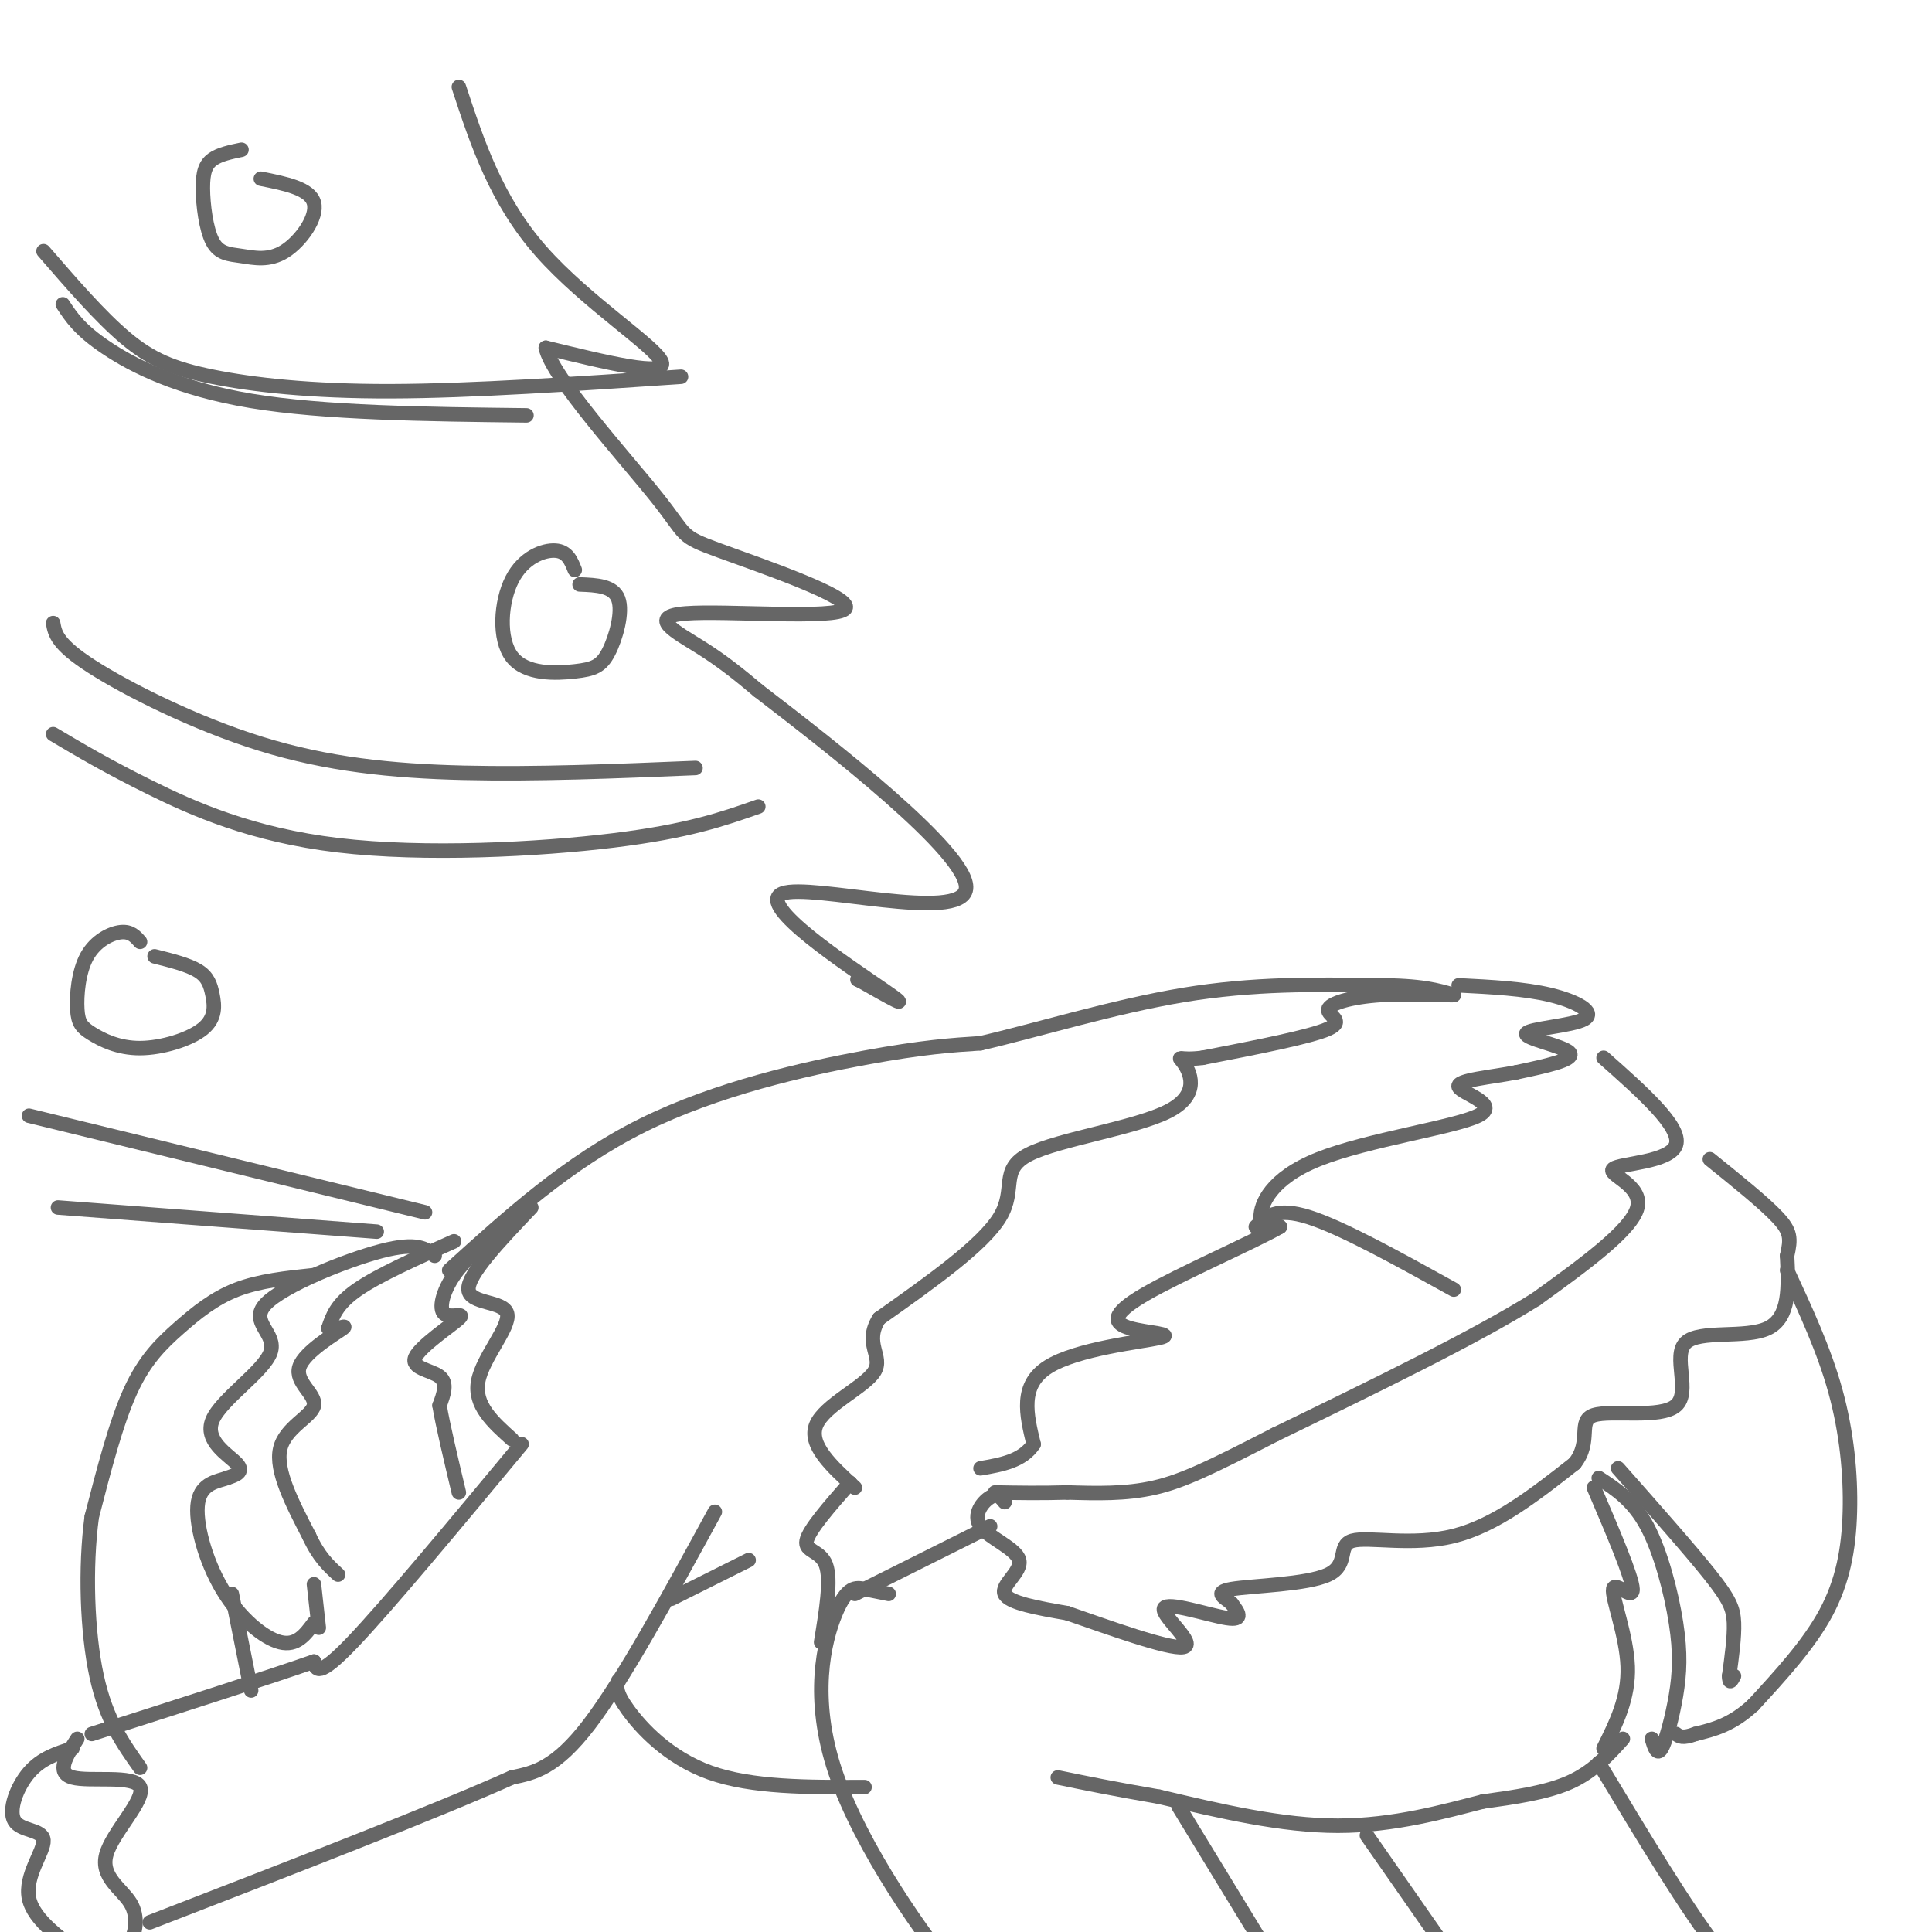 <svg viewBox='0 0 400 400' version='1.1' xmlns='http://www.w3.org/2000/svg' xmlns:xlink='http://www.w3.org/1999/xlink'><g fill='none' stroke='rgb(102,102,102)' stroke-width='3' stroke-linecap='round' stroke-linejoin='round'><path d='M95,18c3.867,11.733 7.733,23.467 17,34c9.267,10.533 23.933,19.867 25,23c1.067,3.133 -11.467,0.067 -24,-3'/><path d='M113,72c1.275,6.086 16.461,22.803 23,31c6.539,8.197 4.429,7.876 13,11c8.571,3.124 27.823,9.693 26,12c-1.823,2.307 -24.722,0.352 -33,1c-8.278,0.648 -1.937,3.899 3,7c4.937,3.101 8.468,6.050 12,9'/><path d='M157,143c14.249,10.943 43.871,33.799 43,41c-0.871,7.201 -32.234,-1.254 -38,1c-5.766,2.254 14.067,15.215 21,20c6.933,4.785 0.967,1.392 -5,-2'/><path d='M178,203c-0.833,-0.333 -0.417,-0.167 0,0'/><path d='M93,263c12.311,-11.178 24.622,-22.356 40,-30c15.378,-7.644 33.822,-11.756 46,-14c12.178,-2.244 18.089,-2.622 24,-3'/><path d='M203,216c11.289,-2.600 27.511,-7.600 42,-10c14.489,-2.400 27.244,-2.200 40,-2'/><path d='M285,204c9.333,0.000 12.667,1.000 16,2'/><path d='M301,206c-0.172,0.172 -8.603,-0.397 -15,0c-6.397,0.397 -10.761,1.761 -11,3c-0.239,1.239 3.646,2.354 0,4c-3.646,1.646 -14.823,3.823 -26,6'/><path d='M249,219c-5.213,0.656 -5.245,-0.703 -4,1c1.245,1.703 3.767,6.467 -3,10c-6.767,3.533 -22.822,5.836 -29,9c-6.178,3.164 -2.479,7.190 -6,13c-3.521,5.810 -14.260,13.405 -25,21'/><path d='M182,273c-3.286,5.238 1.000,7.833 -1,11c-2.000,3.167 -10.286,6.905 -12,11c-1.714,4.095 3.143,8.548 8,13'/><path d='M302,204c6.785,0.344 13.569,0.689 19,2c5.431,1.311 9.507,3.589 7,5c-2.507,1.411 -11.598,1.957 -12,3c-0.402,1.043 7.885,2.584 9,4c1.115,1.416 -4.943,2.708 -11,4'/><path d='M314,222c-5.144,1.031 -12.503,1.608 -12,3c0.503,1.392 8.867,3.600 4,6c-4.867,2.400 -22.964,4.992 -33,9c-10.036,4.008 -12.010,9.431 -12,12c0.010,2.569 2.005,2.285 4,2'/><path d='M265,254c-5.348,3.076 -20.718,9.766 -28,14c-7.282,4.234 -6.478,6.011 -3,7c3.478,0.989 9.629,1.189 6,2c-3.629,0.811 -17.037,2.232 -23,6c-5.963,3.768 -4.482,9.884 -3,16'/><path d='M214,299c-2.333,3.500 -6.667,4.250 -11,5'/><path d='M260,254c2.083,-2.083 4.167,-4.167 11,-2c6.833,2.167 18.417,8.583 30,15'/><path d='M332,219c8.083,7.167 16.167,14.333 15,18c-1.167,3.667 -11.583,3.833 -13,5c-1.417,1.167 6.167,3.333 5,8c-1.167,4.667 -11.083,11.833 -21,19'/><path d='M318,269c-12.500,7.833 -33.250,17.917 -54,28'/><path d='M264,297c-13.156,6.756 -19.044,9.644 -25,11c-5.956,1.356 -11.978,1.178 -18,1'/><path d='M221,309c-5.500,0.167 -10.250,0.083 -15,0'/><path d='M208,311c-0.754,-0.939 -1.509,-1.879 -3,-1c-1.491,0.879 -3.719,3.576 -2,6c1.719,2.424 7.386,4.576 8,7c0.614,2.424 -3.825,5.121 -3,7c0.825,1.879 6.912,2.939 13,4'/><path d='M221,334c7.893,2.730 21.126,7.557 24,7c2.874,-0.557 -4.611,-6.496 -4,-8c0.611,-1.504 9.317,1.427 13,2c3.683,0.573 2.341,-1.214 1,-3'/><path d='M255,332c-1.046,-1.084 -4.162,-2.293 0,-3c4.162,-0.707 15.600,-0.911 20,-3c4.400,-2.089 1.762,-6.062 5,-7c3.238,-0.938 12.354,1.161 21,-1c8.646,-2.161 16.823,-8.580 25,-15'/><path d='M326,303c3.705,-4.675 0.468,-8.863 4,-10c3.532,-1.137 13.833,0.778 17,-2c3.167,-2.778 -0.801,-10.248 2,-13c2.801,-2.752 12.372,-0.786 17,-3c4.628,-2.214 4.314,-8.607 4,-15'/><path d='M370,260c0.800,-3.578 0.800,-5.022 -2,-8c-2.800,-2.978 -8.400,-7.489 -14,-12'/><path d='M330,308c3.952,9.250 7.905,18.500 8,21c0.095,2.500 -3.667,-1.750 -4,0c-0.333,1.750 2.762,9.500 3,16c0.238,6.500 -2.381,11.750 -5,17'/><path d='M335,304c7.444,8.422 14.889,16.844 19,22c4.111,5.156 4.889,7.044 5,10c0.111,2.956 -0.444,6.978 -1,11'/><path d='M358,347c0.000,1.833 0.500,0.917 1,0'/><path d='M370,263c3.827,8.250 7.655,16.500 10,25c2.345,8.500 3.208,17.250 3,25c-0.208,7.750 -1.488,14.500 -5,21c-3.512,6.500 -9.256,12.750 -15,19'/><path d='M363,353c-4.500,4.167 -8.250,5.083 -12,6'/><path d='M351,359c-2.667,1.000 -3.333,0.500 -4,0'/><path d='M331,306c3.568,2.325 7.136,4.651 10,10c2.864,5.349 5.026,13.722 6,20c0.974,6.278 0.762,10.459 0,15c-0.762,4.541 -2.075,9.440 -3,11c-0.925,1.560 -1.463,-0.220 -2,-2'/><path d='M336,360c-3.083,3.417 -6.167,6.833 -11,9c-4.833,2.167 -11.417,3.083 -18,4'/><path d='M307,373c-7.822,2.000 -18.378,5.000 -30,5c-11.622,0.000 -24.311,-3.000 -37,-6'/><path d='M240,372c-9.667,-1.667 -15.333,-2.833 -21,-4'/><path d='M184,330c-1.625,-0.327 -3.250,-0.654 -5,-1c-1.750,-0.346 -3.624,-0.711 -6,5c-2.376,5.711 -5.255,17.499 0,33c5.255,15.501 18.644,34.715 26,43c7.356,8.285 8.678,5.643 10,3'/><path d='M244,374c0.000,0.000 25.000,41.000 25,41'/><path d='M283,380c0.000,0.000 23.000,33.000 23,33'/><path d='M331,365c9.167,15.250 18.333,30.500 25,39c6.667,8.500 10.833,10.250 15,12'/><path d='M108,299c-13.917,16.750 -27.833,33.500 -35,41c-7.167,7.500 -7.583,5.750 -8,4'/><path d='M65,344c-9.000,3.167 -27.500,9.083 -46,15'/><path d='M148,313c-9.500,17.417 -19.000,34.833 -26,44c-7.000,9.167 -11.500,10.083 -16,11'/><path d='M106,368c-15.167,6.833 -45.083,18.417 -75,30'/><path d='M16,360c-2.260,3.515 -4.520,7.030 -1,8c3.520,0.970 12.819,-0.605 14,2c1.181,2.605 -5.756,9.389 -7,14c-1.244,4.611 3.203,7.049 5,10c1.797,2.951 0.942,6.415 0,8c-0.942,1.585 -1.971,1.293 -3,1'/><path d='M15,362c-3.238,1.027 -6.475,2.054 -9,5c-2.525,2.946 -4.337,7.810 -3,10c1.337,2.190 5.821,1.705 6,4c0.179,2.295 -3.949,7.370 -3,12c0.949,4.630 6.974,8.815 13,13'/><path d='M94,257c-7.833,3.500 -15.667,7.000 -20,10c-4.333,3.000 -5.167,5.500 -6,8'/><path d='M68,275c0.381,0.859 4.334,-0.994 3,0c-1.334,0.994 -7.956,4.833 -9,8c-1.044,3.167 3.488,5.660 3,8c-0.488,2.340 -5.997,4.526 -7,9c-1.003,4.474 2.498,11.237 6,18'/><path d='M64,318c2.000,4.333 4.000,6.167 6,8'/><path d='M90,260c-1.792,-1.461 -3.584,-2.921 -11,-1c-7.416,1.921 -20.457,7.225 -24,11c-3.543,3.775 2.411,6.022 1,10c-1.411,3.978 -10.188,9.686 -12,14c-1.812,4.314 3.339,7.232 5,9c1.661,1.768 -0.170,2.384 -2,3'/><path d='M47,306c-1.802,0.694 -5.308,0.928 -6,5c-0.692,4.072 1.429,11.981 5,18c3.571,6.019 8.592,10.148 12,11c3.408,0.852 5.204,-1.574 7,-4'/><path d='M65,328c0.000,0.000 1.000,9.000 1,9'/><path d='M65,264c-5.655,0.595 -11.310,1.190 -16,3c-4.690,1.810 -8.417,4.833 -12,8c-3.583,3.167 -7.024,6.476 -10,13c-2.976,6.524 -5.488,16.262 -8,26'/><path d='M19,314c-1.422,10.533 -0.978,23.867 1,33c1.978,9.133 5.489,14.067 9,19'/><path d='M48,330c0.000,0.000 4.000,20.000 4,20'/><path d='M104,254c-3.825,3.292 -7.650,6.584 -10,10c-2.350,3.416 -3.224,6.957 -2,8c1.224,1.043 4.544,-0.411 3,1c-1.544,1.411 -7.954,5.688 -9,8c-1.046,2.312 3.273,2.661 5,4c1.727,1.339 0.864,3.670 0,6'/><path d='M91,291c0.667,4.000 2.333,11.000 4,18'/><path d='M110,250c-6.619,6.964 -13.238,13.929 -13,17c0.238,3.071 7.333,2.250 8,5c0.667,2.750 -5.095,9.071 -6,14c-0.905,4.929 3.048,8.464 7,12'/><path d='M128,348c-0.333,1.156 -0.667,2.311 2,6c2.667,3.689 8.333,9.911 17,13c8.667,3.089 20.333,3.044 32,3'/><path d='M119,118c-0.764,-1.912 -1.528,-3.823 -4,-4c-2.472,-0.177 -6.653,1.382 -9,6c-2.347,4.618 -2.861,12.295 0,16c2.861,3.705 9.097,3.436 13,3c3.903,-0.436 5.474,-1.041 7,-4c1.526,-2.959 3.007,-8.274 2,-11c-1.007,-2.726 -4.504,-2.863 -8,-3'/><path d='M29,195c-0.968,-1.110 -1.937,-2.221 -4,-2c-2.063,0.221 -5.221,1.773 -7,5c-1.779,3.227 -2.178,8.128 -2,11c0.178,2.872 0.933,3.713 3,5c2.067,1.287 5.446,3.019 10,3c4.554,-0.019 10.282,-1.789 13,-4c2.718,-2.211 2.424,-4.865 2,-7c-0.424,-2.135 -0.978,-3.753 -3,-5c-2.022,-1.247 -5.511,-2.124 -9,-3'/><path d='M50,31c-2.283,0.478 -4.565,0.956 -6,2c-1.435,1.044 -2.022,2.653 -2,6c0.022,3.347 0.652,8.433 2,11c1.348,2.567 3.413,2.616 6,3c2.587,0.384 5.697,1.103 9,-1c3.303,-2.103 6.801,-7.030 6,-10c-0.801,-2.970 -5.900,-3.985 -11,-5'/><path d='M9,52c5.893,6.810 11.786,13.619 17,18c5.214,4.381 9.750,6.333 18,8c8.250,1.667 20.214,3.048 37,3c16.786,-0.048 38.393,-1.524 60,-3'/><path d='M13,63c1.733,2.644 3.467,5.289 9,9c5.533,3.711 14.867,8.489 30,11c15.133,2.511 36.067,2.756 57,3'/><path d='M11,129c0.387,2.179 0.774,4.357 8,9c7.226,4.643 21.292,11.750 35,16c13.708,4.250 27.060,5.643 42,6c14.940,0.357 31.470,-0.321 48,-1'/><path d='M11,152c5.560,3.304 11.119,6.607 20,11c8.881,4.393 21.083,9.875 39,12c17.917,2.125 41.548,0.893 57,-1c15.452,-1.893 22.726,-4.446 30,-7'/><path d='M6,231c0.000,0.000 82.000,20.000 82,20'/><path d='M12,250c0.000,0.000 66.000,5.000 66,5'/><path d='M205,316c0.000,0.000 -28.000,14.000 -28,14'/><path d='M176,307c-4.267,4.867 -8.533,9.733 -9,12c-0.467,2.267 2.867,1.933 4,5c1.133,3.067 0.067,9.533 -1,16'/><path d='M139,331c0.000,0.000 16.000,-8.000 16,-8'/></g>
</svg>